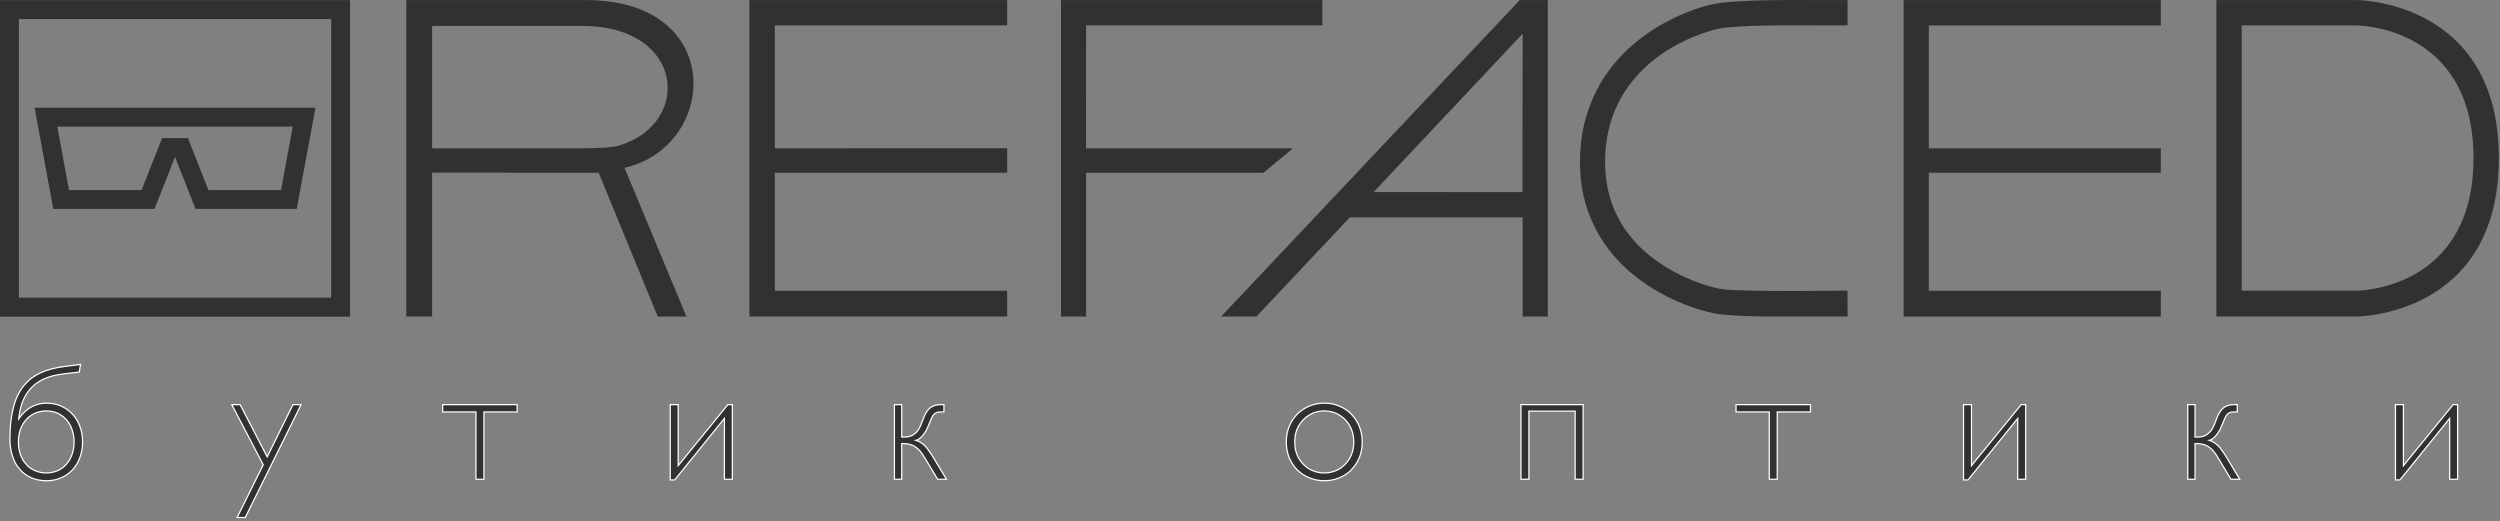 <?xml version="1.0" encoding="UTF-8"?> <svg xmlns="http://www.w3.org/2000/svg" width="715" height="149" viewBox="0 0 715 149" fill="none"><rect x="0" y="0" width="715" height="149" fill="#808080" stroke="none"/> <path fill-rule="evenodd" clip-rule="evenodd" d="M392.86 54.932L435.425 54.949L435.474 9.632L392.86 54.932ZM435.474 90.536V62.157H386.062L359.324 90.524L349.241 90.536L434.652 0.024H442.67V90.536H435.474V90.536Z" fill="#313131"></path> <path fill-rule="evenodd" clip-rule="evenodd" d="M507.679 90.537C502.031 90.537 496.624 90.396 491.998 89.89C488.911 89.551 478.827 87.169 469.375 80.303C457.815 71.905 451.759 60.048 451.864 46.013C451.97 31.598 458.053 19.424 469.453 10.805C477.641 4.614 486.667 1.751 490.296 1.102C496.7 -0.044 509.964 -0.046 521.642 0.025C524.009 0.04 526.278 0.022 528.409 0.025L528.41 7.27C526.268 7.267 523.932 7.285 521.555 7.27C510.751 7.204 497.319 7.155 491.564 8.185C491.242 8.243 459.29 14.832 459.059 46.066C458.972 57.846 463.865 67.407 473.604 74.481C481.142 79.956 489.78 82.407 492.785 82.736C499.905 83.517 525.194 83.124 528.394 83.118L528.41 90.537C525.256 90.544 521.883 90.537 518.617 90.537C515.054 90.537 511.277 90.537 507.679 90.537V90.537Z" fill="#313131"></path> <path fill-rule="evenodd" clip-rule="evenodd" d="M116.199 90.536V0.024H167.557C207.912 0.024 205.319 41.954 178.614 47.986L196.319 90.536H188.113L171.217 49.396L123.584 49.389V90.536H116.199V90.536ZM123.584 42.415L166.488 42.422C168.675 42.419 171.737 42.335 173.787 42.154C175.39 42.012 176.516 41.827 177.833 41.386C197.843 34.696 195.587 7.669 166.891 7.41L123.584 7.41V42.415Z" fill="#313131"></path> <path fill-rule="evenodd" clip-rule="evenodd" d="M310.636 90.536H303.442V0.024H378.197V7.239H310.636L310.607 42.421L369.774 42.422L361.355 49.396H310.636V90.536Z" fill="#313131"></path> <path fill-rule="evenodd" clip-rule="evenodd" d="M214.336 90.536V0.024H288.043V7.269H221.605V42.422L288.048 42.394L288.043 49.396H221.605V83.15H288.043V90.536H214.336Z" fill="#313131"></path> <path fill-rule="evenodd" clip-rule="evenodd" d="M617.997 42.422H551.645V49.396H617.997V42.422ZM544.438 90.536V0.024H617.997V7.269H551.645V83.15H617.997V90.536H544.438Z" fill="#313131"></path> <path fill-rule="evenodd" clip-rule="evenodd" d="M641.13 83.14H673.943C673.943 83.14 707.42 83.14 707.42 45.2C707.42 7.259 673.943 7.259 673.943 7.259L641.13 7.259V83.14V83.14ZM673.943 90.526H633.882V0.014H673.943C673.943 0.014 714.668 0.014 714.668 45.2C714.668 90.526 673.943 90.526 673.943 90.526Z" fill="#313131"></path> <path fill-rule="evenodd" clip-rule="evenodd" d="M5.401 85.139H94.71V5.448H5.401V85.139ZM100.127 90.575H0V0.031H100.127V90.575Z" fill="#313131"></path> <path fill-rule="evenodd" clip-rule="evenodd" d="M59.605 54.363H80.374L83.73 36.213H16.38L19.738 54.363H40.505L46.358 39.508L53.753 39.508L59.605 54.363V54.363ZM84.867 59.764H55.929L50.076 44.909H50.034L44.182 59.764H15.244L9.889 30.811L90.222 30.812L84.867 59.764Z" fill="#313131"></path> <path fill-rule="evenodd" clip-rule="evenodd" d="M3.599 130.508C4.075 132.029 4.788 133.265 5.738 134.311C6.642 135.309 7.735 136.117 9.018 136.687C10.302 137.21 11.727 137.495 13.249 137.495C14.817 137.495 16.243 137.21 17.526 136.64C18.762 136.117 19.856 135.309 20.759 134.358C21.662 133.36 22.375 132.172 22.85 130.841C23.373 129.462 23.611 127.989 23.611 126.42C23.611 124.804 23.373 123.331 22.85 121.999C22.375 120.621 21.662 119.48 20.759 118.482C19.856 117.484 18.762 116.723 17.526 116.153C16.243 115.582 14.817 115.297 13.249 115.297C11.775 115.297 10.302 115.678 8.923 116.391C7.592 117.151 6.404 118.292 5.358 119.766C5.548 118.054 5.881 116.486 6.404 115.012C6.974 113.586 7.687 112.303 8.685 111.21C9.684 110.068 10.919 109.166 12.393 108.453C13.914 107.739 15.72 107.264 17.859 106.979L22.66 106.409L23.04 104.222L18.525 104.792C15.911 105.125 13.629 105.696 11.68 106.599C9.684 107.502 8.068 108.738 6.737 110.401C5.453 112.017 4.455 114.062 3.837 116.533C3.172 119.005 2.839 121.999 2.839 125.47C2.839 127.323 3.076 129.034 3.599 130.508V130.508ZM20.616 129.938C20.236 131.031 19.713 131.982 19 132.742C18.335 133.55 17.479 134.168 16.528 134.596C15.53 135.023 14.437 135.261 13.249 135.261C12.06 135.261 10.967 135.024 9.969 134.596C8.971 134.168 8.115 133.55 7.45 132.742C6.737 131.981 6.214 131.031 5.833 129.938C5.453 128.844 5.263 127.703 5.263 126.42C5.263 125.136 5.453 123.948 5.833 122.855C6.214 121.809 6.737 120.859 7.45 120.051C8.115 119.29 8.971 118.672 9.969 118.197C10.967 117.769 12.06 117.531 13.249 117.531C14.437 117.531 15.53 117.769 16.528 118.197C17.479 118.672 18.335 119.29 19 120.051C19.713 120.858 20.236 121.809 20.616 122.903C20.997 123.996 21.187 125.137 21.187 126.42C21.187 127.703 20.997 128.844 20.616 129.938V129.938Z" fill="#313131"></path> <path fill-rule="evenodd" clip-rule="evenodd" d="M83.788 115.725L76.421 130.65L68.672 115.725H66.296L75.28 132.932L67.817 148H70.146L86.117 115.725H83.788Z" fill="#313131"></path> <path fill-rule="evenodd" clip-rule="evenodd" d="M126.616 115.725V117.816H136.122V137.067H138.404V117.816H147.91V115.725H126.616Z" fill="#313131"></path> <path fill-rule="evenodd" clip-rule="evenodd" d="M207.177 137.067H209.459V115.725H208.176L193.963 133.17V115.725H191.682V137.257H192.965L207.177 119.67V137.067Z" fill="#313131"></path> <path fill-rule="evenodd" clip-rule="evenodd" d="M258.182 126.847C258.895 126.847 259.56 126.943 260.178 127.085C260.749 127.228 261.319 127.466 261.794 127.798C262.27 128.131 262.745 128.559 263.173 129.034C263.601 129.557 264.028 130.175 264.456 130.888L268.164 137.067H270.683L267.023 130.983C266.5 130.127 266.072 129.462 265.644 128.892C265.217 128.273 264.836 127.798 264.456 127.418C264.076 127.085 263.648 126.753 263.268 126.515C262.888 126.277 262.46 126.087 262.032 125.945C262.317 125.897 262.65 125.707 262.935 125.469C263.268 125.232 263.6 124.946 263.886 124.566C264.171 124.233 264.456 123.853 264.694 123.425C264.979 122.997 265.169 122.617 265.312 122.237L266.31 119.86C266.5 119.48 266.643 119.195 266.785 118.91C266.975 118.672 267.165 118.434 267.356 118.292C267.546 118.149 267.783 118.006 268.069 117.912C268.354 117.864 268.687 117.816 269.067 117.816H269.97V115.725H269.067C267.974 115.725 267.07 115.963 266.31 116.438C265.502 116.961 264.884 117.816 264.361 119.005L263.315 121.667C263.078 122.237 262.792 122.76 262.46 123.188C262.127 123.615 261.747 123.948 261.366 124.233C260.986 124.519 260.558 124.709 260.131 124.804C259.703 124.946 259.275 124.994 258.847 124.994L257.897 124.994V115.725H255.805V137.067H257.897V126.847H258.182V126.847Z" fill="#313131"></path> <path fill-rule="evenodd" clip-rule="evenodd" d="M388.79 121.999C388.22 120.621 387.459 119.48 386.508 118.482C385.558 117.484 384.417 116.724 383.086 116.153C381.755 115.582 380.329 115.298 378.761 115.298C377.192 115.297 375.766 115.583 374.435 116.153C373.104 116.723 371.963 117.484 370.965 118.482C370.015 119.48 369.254 120.621 368.684 122C368.161 123.331 367.875 124.804 367.875 126.42C367.875 127.988 368.161 129.463 368.684 130.841C369.254 132.172 370.015 133.36 370.965 134.358C371.963 135.309 373.104 136.117 374.435 136.64C375.766 137.21 377.192 137.496 378.761 137.496C380.329 137.496 381.755 137.21 383.086 136.64C384.417 136.117 385.558 135.309 386.508 134.358C387.459 133.36 388.22 132.172 388.79 130.841C389.313 129.462 389.598 127.989 389.598 126.42C389.598 124.804 389.313 123.331 388.79 122L388.79 121.999V121.999ZM386.556 129.938C386.128 131.031 385.51 131.982 384.75 132.742C383.989 133.55 383.134 134.168 382.088 134.596C381.09 135.024 379.949 135.262 378.761 135.262C377.572 135.261 376.431 135.024 375.386 134.596C374.388 134.168 373.484 133.55 372.724 132.742C371.963 131.981 371.345 131.031 370.918 129.938C370.49 128.844 370.3 127.704 370.3 126.42C370.3 125.136 370.49 123.949 370.918 122.855C371.346 121.81 371.963 120.859 372.724 120.051C373.485 119.29 374.387 118.672 375.386 118.197C376.431 117.769 377.572 117.532 378.761 117.532C379.949 117.532 381.09 117.769 382.088 118.197C383.134 118.672 383.989 119.29 384.75 120.051C385.51 120.859 386.128 121.81 386.556 122.903C386.984 123.996 387.174 125.137 387.174 126.42C387.174 127.703 386.984 128.844 386.556 129.938V129.938Z" fill="#313131"></path> <path fill-rule="evenodd" clip-rule="evenodd" d="M434.993 115.725V137.067H437.274V117.578H450.489V137.067H452.77V115.725H434.993Z" fill="#313131"></path> <path fill-rule="evenodd" clip-rule="evenodd" d="M496.503 115.725V117.816H506.01V137.067H508.292V117.816H517.798V115.725H496.503Z" fill="#313131"></path> <path fill-rule="evenodd" clip-rule="evenodd" d="M577.064 137.067H579.345V115.725H578.062L563.849 133.17V115.725H561.567V137.257H562.851L577.064 119.67V137.067Z" fill="#313131"></path> <path fill-rule="evenodd" clip-rule="evenodd" d="M628.069 126.847C628.782 126.847 629.447 126.943 630.066 127.085C630.636 127.228 631.206 127.466 631.682 127.798C632.157 128.131 632.632 128.559 633.06 129.034C633.488 129.557 633.916 130.175 634.343 130.888L638.051 137.067H640.57L636.911 130.983C636.387 130.127 635.96 129.462 635.532 128.892C635.104 128.273 634.724 127.798 634.343 127.418C633.963 127.085 633.535 126.753 633.155 126.515C632.775 126.277 632.347 126.087 631.919 125.945C632.205 125.897 632.537 125.707 632.822 125.469C633.155 125.232 633.488 124.946 633.773 124.566C634.059 124.233 634.343 123.853 634.581 123.425C634.866 122.997 635.056 122.617 635.199 122.237L636.198 119.86C636.387 119.48 636.53 119.195 636.672 118.91C636.863 118.672 637.053 118.434 637.243 118.292C637.433 118.149 637.671 118.006 637.956 117.912C638.241 117.864 638.574 117.816 638.954 117.816H639.857V115.725H638.954C637.861 115.725 636.958 115.963 636.197 116.438C635.389 116.961 634.771 117.816 634.248 119.005L633.203 121.667C632.965 122.237 632.68 122.76 632.347 123.188C632.014 123.615 631.634 123.948 631.254 124.233C630.874 124.519 630.446 124.709 630.018 124.804C629.59 124.946 629.162 124.994 628.734 124.994L627.784 124.994V115.725H625.692V137.067H627.784V126.847H628.069V126.847Z" fill="#313131"></path> <path fill-rule="evenodd" clip-rule="evenodd" d="M700.599 137.067H702.881V115.725H701.597L687.385 133.17V115.725H685.104V137.257H686.387L700.599 119.67V137.067Z" fill="#313131"></path> <path fill-rule="evenodd" clip-rule="evenodd" d="M3.599 130.508C4.075 132.029 4.788 133.265 5.738 134.311C6.642 135.309 7.735 136.117 9.018 136.687C10.302 137.21 11.727 137.495 13.249 137.495C14.817 137.495 16.243 137.21 17.526 136.64C18.762 136.117 19.856 135.309 20.759 134.358C21.662 133.36 22.375 132.172 22.85 130.841C23.373 129.462 23.611 127.989 23.611 126.42C23.611 124.804 23.373 123.331 22.85 121.999C22.375 120.621 21.662 119.48 20.759 118.482C19.856 117.484 18.762 116.723 17.526 116.153C16.243 115.582 14.817 115.297 13.249 115.297C11.775 115.297 10.302 115.678 8.923 116.391C7.592 117.151 6.404 118.292 5.358 119.766C5.548 118.054 5.881 116.486 6.404 115.012C6.974 113.586 7.687 112.303 8.685 111.21C9.684 110.068 10.919 109.166 12.393 108.453C13.914 107.739 15.72 107.264 17.859 106.979L22.66 106.409L23.04 104.222L18.525 104.792C15.911 105.125 13.629 105.696 11.68 106.599C9.684 107.502 8.068 108.738 6.737 110.401C5.453 112.017 4.455 114.062 3.837 116.533C3.172 119.005 2.839 121.999 2.839 125.47C2.839 127.323 3.076 129.034 3.599 130.508V130.508ZM20.616 129.938C20.236 131.031 19.713 131.982 19 132.742C18.335 133.55 17.479 134.168 16.528 134.596C15.53 135.023 14.437 135.261 13.249 135.261C12.06 135.261 10.967 135.024 9.969 134.596C8.971 134.168 8.115 133.55 7.45 132.742C6.737 131.981 6.214 131.031 5.833 129.938C5.453 128.844 5.263 127.703 5.263 126.42C5.263 125.136 5.453 123.948 5.833 122.855C6.214 121.809 6.737 120.859 7.45 120.051C8.115 119.29 8.971 118.672 9.969 118.197C10.967 117.769 12.06 117.531 13.249 117.531C14.437 117.531 15.53 117.769 16.528 118.197C17.479 118.672 18.335 119.29 19 120.051C19.713 120.858 20.236 121.809 20.616 122.903C20.997 123.996 21.187 125.137 21.187 126.42C21.187 127.703 20.997 128.844 20.616 129.938V129.938ZM83.788 115.725L76.42 130.651L68.672 115.725H66.296L75.279 132.932L67.817 148H70.146L86.117 115.725H83.788V115.725ZM126.615 115.725V117.817H136.121V137.068H138.403V117.817H147.909V115.725H126.615ZM207.177 137.068H209.458V115.725H208.175L193.963 133.17V115.725H191.681V137.257H192.965L207.177 119.67V137.068V137.068ZM258.182 126.847C258.895 126.847 259.561 126.943 260.178 127.086C260.749 127.228 261.319 127.466 261.795 127.799C262.27 128.131 262.745 128.559 263.173 129.035C263.601 129.557 264.029 130.175 264.457 130.888L268.164 137.068H270.683L267.024 130.983C266.5 130.127 266.073 129.462 265.645 128.892C265.217 128.274 264.837 127.799 264.457 127.418C264.076 127.086 263.648 126.753 263.268 126.515C262.888 126.277 262.46 126.087 262.032 125.945C262.318 125.897 262.65 125.707 262.935 125.47C263.268 125.232 263.601 124.947 263.886 124.566C264.171 124.234 264.457 123.853 264.694 123.426C264.979 122.997 265.17 122.618 265.312 122.237L266.311 119.86C266.5 119.48 266.643 119.195 266.786 118.91C266.976 118.672 267.166 118.435 267.356 118.292C267.546 118.149 267.784 118.007 268.069 117.912C268.354 117.864 268.687 117.817 269.067 117.817H269.97V115.725H269.067C267.974 115.725 267.071 115.963 266.31 116.438C265.502 116.961 264.884 117.817 264.361 119.005L263.316 121.667C263.078 122.237 262.793 122.76 262.46 123.188C262.127 123.615 261.747 123.948 261.367 124.234C260.987 124.519 260.559 124.709 260.131 124.804C259.703 124.947 259.275 124.994 258.848 124.994L257.897 124.994V115.725H255.805V137.068H257.897V126.847H258.182V126.847ZM388.79 121.999C388.219 120.621 387.458 119.48 386.508 118.482C385.557 117.484 384.416 116.723 383.085 116.153C381.755 115.582 380.329 115.297 378.76 115.297C377.192 115.297 375.765 115.583 374.434 116.153C373.104 116.723 371.963 117.484 370.964 118.482C370.014 119.48 369.253 120.621 368.683 121.999C368.16 123.33 367.875 124.804 367.875 126.42C367.875 127.988 368.16 129.462 368.683 130.841C369.253 132.171 370.014 133.36 370.964 134.358C371.963 135.309 373.104 136.117 374.434 136.64C375.766 137.21 377.191 137.495 378.76 137.495C380.329 137.495 381.755 137.21 383.085 136.64C384.416 136.117 385.557 135.309 386.508 134.358C387.459 133.36 388.219 132.172 388.789 130.841C389.313 129.462 389.597 127.989 389.597 126.42C389.597 124.804 389.312 123.331 388.789 121.999L388.79 121.999V121.999ZM386.555 129.938C386.128 131.031 385.51 131.982 384.749 132.742C383.989 133.55 383.133 134.168 382.087 134.596C381.089 135.023 379.948 135.261 378.76 135.261C377.572 135.261 376.431 135.024 375.385 134.596C374.387 134.168 373.484 133.55 372.723 132.742C371.963 131.981 371.345 131.031 370.917 129.938C370.489 128.844 370.299 127.703 370.299 126.42C370.299 125.136 370.489 123.948 370.917 122.855C371.345 121.809 371.963 120.859 372.723 120.051C373.484 119.29 374.387 118.672 375.385 118.197C376.431 117.769 377.572 117.531 378.76 117.531C379.948 117.531 381.089 117.769 382.087 118.197C383.133 118.672 383.989 119.29 384.749 120.051C385.51 120.858 386.128 121.809 386.555 122.903C386.983 123.996 387.173 125.137 387.173 126.42C387.173 127.703 386.983 128.844 386.555 129.938V129.938ZM434.992 115.725V137.068H437.273V117.579H450.487V137.068H452.769V115.725H434.992ZM496.503 115.725V117.817H506.009V137.068H508.291V117.817H517.797V115.725H496.503ZM577.064 137.068H579.346V115.725H578.062L563.849 133.17V115.725H561.568V137.257H562.851L577.064 119.67V137.068ZM628.07 126.847C628.783 126.847 629.448 126.943 630.066 127.086C630.637 127.228 631.207 127.466 631.682 127.799C632.158 128.131 632.633 128.559 633.061 129.035C633.489 129.557 633.916 130.175 634.344 130.888L638.052 137.068H640.571L636.912 130.983C636.388 130.127 635.96 129.462 635.533 128.892C635.105 128.274 634.725 127.799 634.344 127.418C633.964 127.086 633.536 126.753 633.156 126.515C632.776 126.277 632.348 126.087 631.92 125.945C632.206 125.897 632.538 125.707 632.823 125.47C633.156 125.232 633.489 124.947 633.774 124.566C634.059 124.234 634.344 123.853 634.582 123.426C634.867 122.997 635.057 122.618 635.2 122.237L636.199 119.86C636.388 119.48 636.531 119.195 636.673 118.91C636.864 118.672 637.054 118.435 637.244 118.292C637.434 118.149 637.672 118.007 637.957 117.912C638.242 117.864 638.575 117.817 638.955 117.817H639.858V115.725H638.955C637.862 115.725 636.959 115.963 636.198 116.438C635.39 116.961 634.772 117.817 634.249 119.005L633.204 121.667C632.966 122.237 632.681 122.76 632.348 123.188C632.015 123.615 631.635 123.948 631.255 124.234C630.875 124.519 630.447 124.709 630.019 124.804C629.591 124.947 629.163 124.994 628.735 124.994L627.785 124.994V115.725H625.693V137.068H627.785V126.847H628.07V126.847ZM700.599 137.068H702.88V115.725H701.597L687.385 133.17V115.725H685.103V137.257H686.387L700.599 119.67V137.068Z" stroke="white" stroke-width="0.353" stroke-miterlimit="10"></path> </svg> 